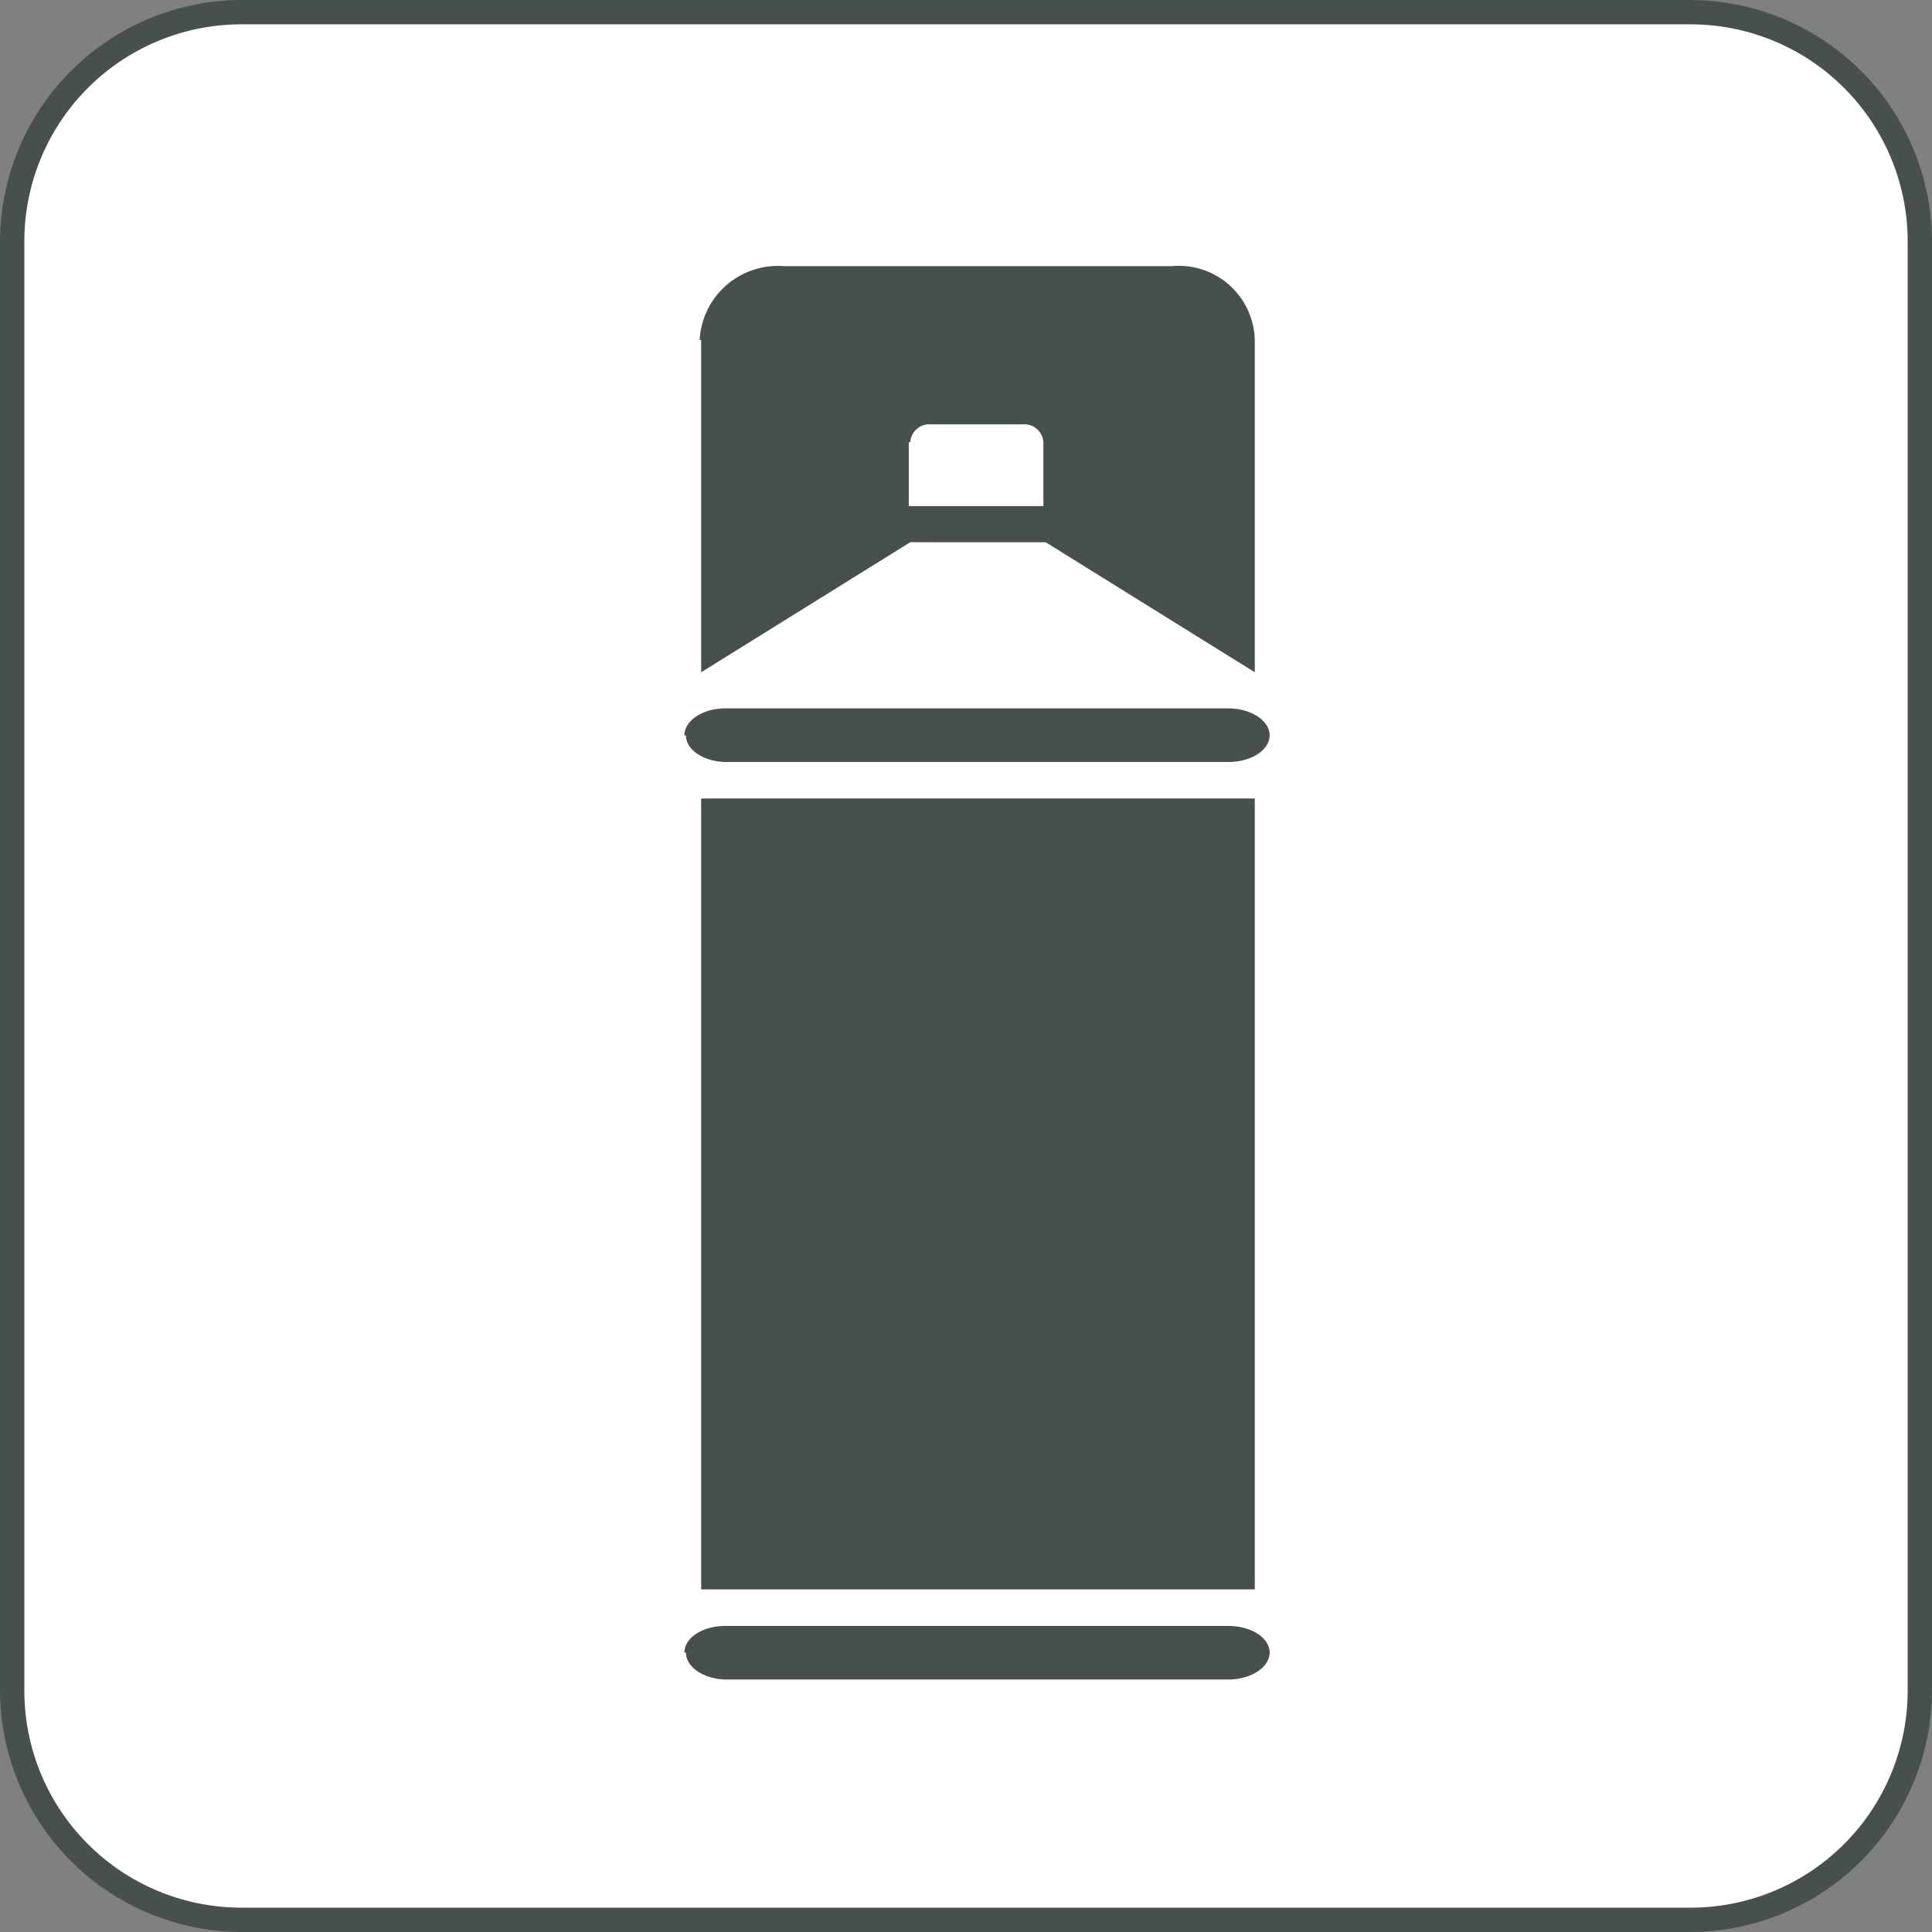 <svg xmlns="http://www.w3.org/2000/svg" width="50.81" height="50.81" viewBox="0 0 50.81 50.81">
  <rect x="0" y="0" width="50.81" height="50.81" fill="#808080" stroke="none"/>
  <defs>
    <style>
      .cls-1 {
        fill: #fff;
      }

      .cls-2 {
        fill: #484f4f;
      }
    </style>
  </defs>
  <g id="レイヤー_2" data-name="レイヤー 2">
    <g id="レイヤー_1-2" data-name="レイヤー 1">
      <g>
        <g>
          <rect class="cls-1" x="0.32" y="0.32" width="50.17" height="50.17" rx="6.03"/>
          <path class="cls-2" d="M44.46.64a5.71,5.71,0,0,1,5.71,5.71V44.46a5.71,5.71,0,0,1-5.71,5.71H6.35A5.71,5.71,0,0,1,.64,44.46V6.35A5.71,5.71,0,0,1,6.35.64H44.46m0-.64H6.35A6.37,6.37,0,0,0,0,6.35V44.46a6.37,6.37,0,0,0,6.35,6.35H44.46a6.37,6.37,0,0,0,6.35-6.35V6.35A6.37,6.37,0,0,0,44.46,0Z"/>
        </g>
        <path class="cls-2" d="M19.27,21H33V41.8H18.44V21ZM18,19.34c0-.39.48-.71,1.08-.71H32.3c.6,0,1.09.32,1.09.71s-.49.7-1.09.7H19.12c-.6,0-1.08-.31-1.08-.7Zm0,24.12c0-.39.48-.7,1.08-.7H32.3c.6,0,1.09.31,1.09.7s-.49.71-1.09.71H19.12c-.6,0-1.08-.32-1.08-.71Zm5.9-31.83v1.68h3.54V11.63a.5.5,0,0,0-.53-.47H24.47a.5.5,0,0,0-.53.47Zm-5.5-2.69A2.06,2.06,0,0,1,20.62,7H30.81A2,2,0,0,1,33,8.94v8.74l-5.5-3.42H23.94l-5.5,3.42V8.94Z"/>
      </g>
    </g>
  </g>
</svg>
